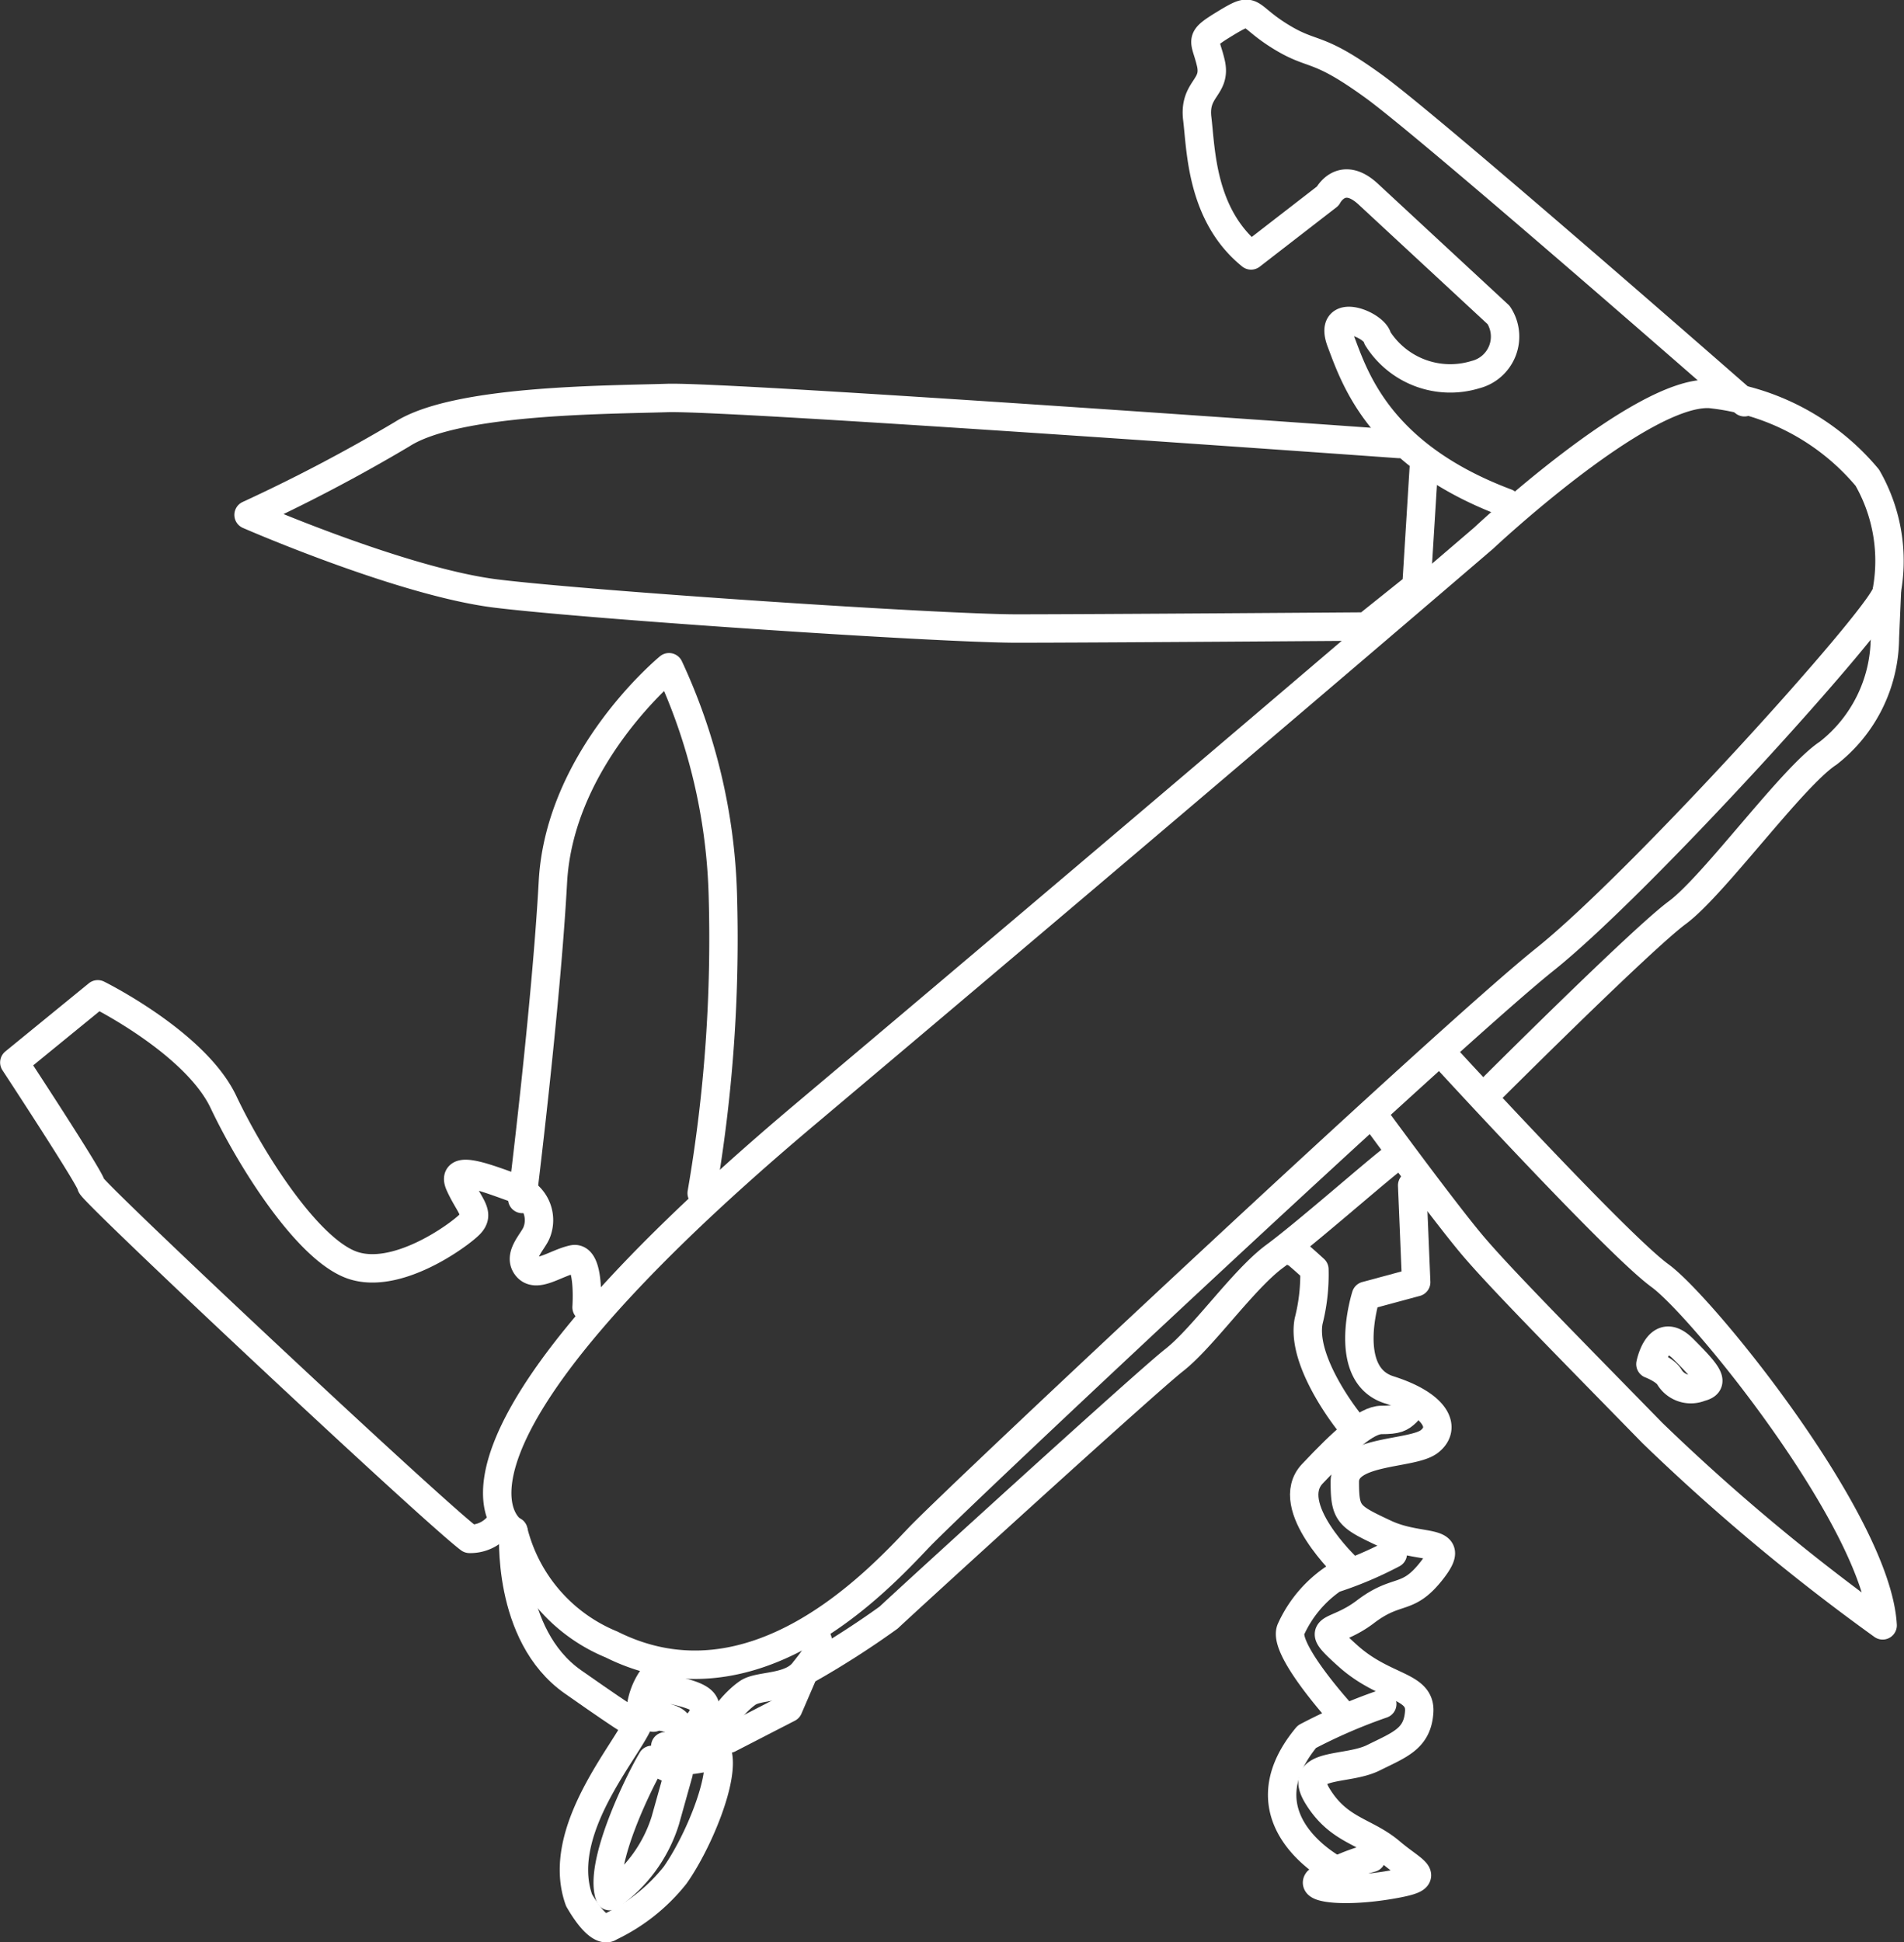 <svg id="Layer_1" data-name="Layer 1" xmlns="http://www.w3.org/2000/svg" viewBox="0 0 75.76 77.26"><rect x="0" y="0" width="75.76" height="77.26" fill="#333333" stroke="none"/><defs><style>.cls-1{fill:none;stroke:#fff;stroke-linecap:round;stroke-linejoin:round;stroke-width:1.13px;}</style></defs><title>new icons Sauleo</title><path class="cls-1" d="M20.43,60.9c-.23-.08-4.36-3.13,11.61-16.58s27-22.92,27-22.92,6.26-5.88,9-5.73A9.42,9.42,0,0,1,74.3,19a6.64,6.64,0,0,1,.76,4.58c-.31,1.07-9.78,11.54-13.6,14.59s-23.31,21.32-24.91,23S30,68.24,24.33,65.41A6.6,6.6,0,0,1,20.43,60.9Z"/><path class="cls-1" d="M69.41,16S57,5.13,54.67,3.44s-2.37-1.15-3.74-2-1-1.22-2.14-.53-.84.61-.61,1.6-.69,1-.54,2.22.15,3.82,2.14,5.43L52.83,7.8s.54-1.07,1.61-.08l5.19,4.81a1.56,1.56,0,0,1-.92,2.37,3.42,3.42,0,0,1-3.9-1.45c-.08-.53-2-1.3-1.45.15S54.9,18.11,59.94,20"/><path class="cls-1" d="M55.66,17.66s-26.59-1.91-29.11-1.83S18.14,15.9,16,17.27a66,66,0,0,1-6.11,3.21s6.11,2.67,9.86,3.13S37.4,25,40.45,25s13.91-.08,13.91-.08l2-1.6.31-5"/><path class="cls-1" d="M27.92,47.46a59.51,59.51,0,0,0,.84-11.92,22.93,22.93,0,0,0-2.14-9S22.27,30.11,22,35.08s-1.22,12.61-1.22,12.61"/><path class="cls-1" d="M23.34,52s.15-2.06-.54-1.91-1.45.76-1.83.31.23-1,.38-1.37a1.32,1.32,0,0,0-.84-1.76c-1.07-.38-2.6-1-2.22-.15s.84,1.15.38,1.6-2.9,2.22-4.66,1.6-4-4.13-5.12-6.49-5-4.28-5-4.28L.57,42.26s3.06,4.66,3.06,4.89S17.15,60.06,18.68,61.21a1.45,1.45,0,0,0,1.22-.61"/><path class="cls-1" d="M26.32,66.33a2.64,2.64,0,0,0-.84,1.91c0,.84-3.51,4.36-2.44,7.34.84,1.45,1.22,1.07,1.22,1.07a7.33,7.33,0,0,0,2.6-2.06c.92-1.3,2-3.9,1.68-4.89s.76-2.06,1.22-2.37,1.68-.15,2.22-.84.76-.92.46-1.45"/><path class="cls-1" d="M25.48,68.24s1.6-.08,1.53.53a.85.85,0,0,0,.92-.46c.38-.61-.08-.84-1.07-1.07S26,68.32,26,68.32"/><path class="cls-1" d="M25.94,70c-.46.76-2.14,4.13-1.68,5.42a5.74,5.74,0,0,0,2.21-3L27,70.53Z"/><path class="cls-1" d="M26.47,69.46s1.53.31,2-.31"/><path class="cls-1" d="M26.78,70.07s1.61-.08,1.76-.38"/><path class="cls-1" d="M20.43,60.9s-.3,4.13,2.37,6,2.29,1.53,2.29,1.53"/><path class="cls-1" d="M29,69.16l2.37-1.22L32,66.48a35.21,35.21,0,0,0,3.36-2.14C36,63.73,45.57,55,46.72,54.1s2.75-3.21,4-4.13,4.2-3.52,4.74-3.9"/><path class="cls-1" d="M59.1,43.56s6.19-6.19,7.64-7.26,4.59-5.42,6-6.34A5.86,5.86,0,0,0,75,25.37l.08-1.83"/><path class="cls-1" d="M57.57,42.11s6.8,7.41,8.48,8.63,8.63,9.78,8.86,13.91A82.24,82.24,0,0,1,65.75,57c-3.59-3.67-6-6.11-7.11-7.41s-3.82-5-3.82-5"/><path class="cls-1" d="M65.67,54.26s.31-1.6,1.3-.61,1.3,1.38.69,1.53a1,1,0,0,1-1.22-.38C66.28,54.49,65.67,54.26,65.67,54.26Z"/><path class="cls-1" d="M56.19,47.15,56.35,51l-2,.54s-1,3.13.92,3.74,2.29,1.53,1.6,2.06-3.36.31-3.36,1.6.15,1.38,1.6,2.06S58,61.13,57,62.43s-1.37.69-2.67,1.68-2.14.46-.69,1.76,2.9,1.15,2.83,2.22-.76,1.3-1.83,1.83-3.06.15-2.21,1.53,1.91,1.38,2.9,2.22,1.76,1,0,1.3-3.13.15-2.9-.15a7.48,7.48,0,0,1,2.14-.92"/><path class="cls-1" d="M53.22,74.43s-4-2-1.22-5.35A21.57,21.57,0,0,1,55,67.78"/><path class="cls-1" d="M53.37,68.16s-2.37-2.6-2-3.36a4.87,4.87,0,0,1,1.68-2,14.77,14.77,0,0,0,2.37-1"/><path class="cls-1" d="M53.6,62.36s-2.6-2.45-1.38-3.74,2.14-2.14,2.75-2.14.76-.08,1-.31"/><path class="cls-1" d="M53.67,56.55s-1.91-2.37-1.6-4a7.5,7.5,0,0,0,.23-2.06s-1-.92-.84-.69"/></svg>